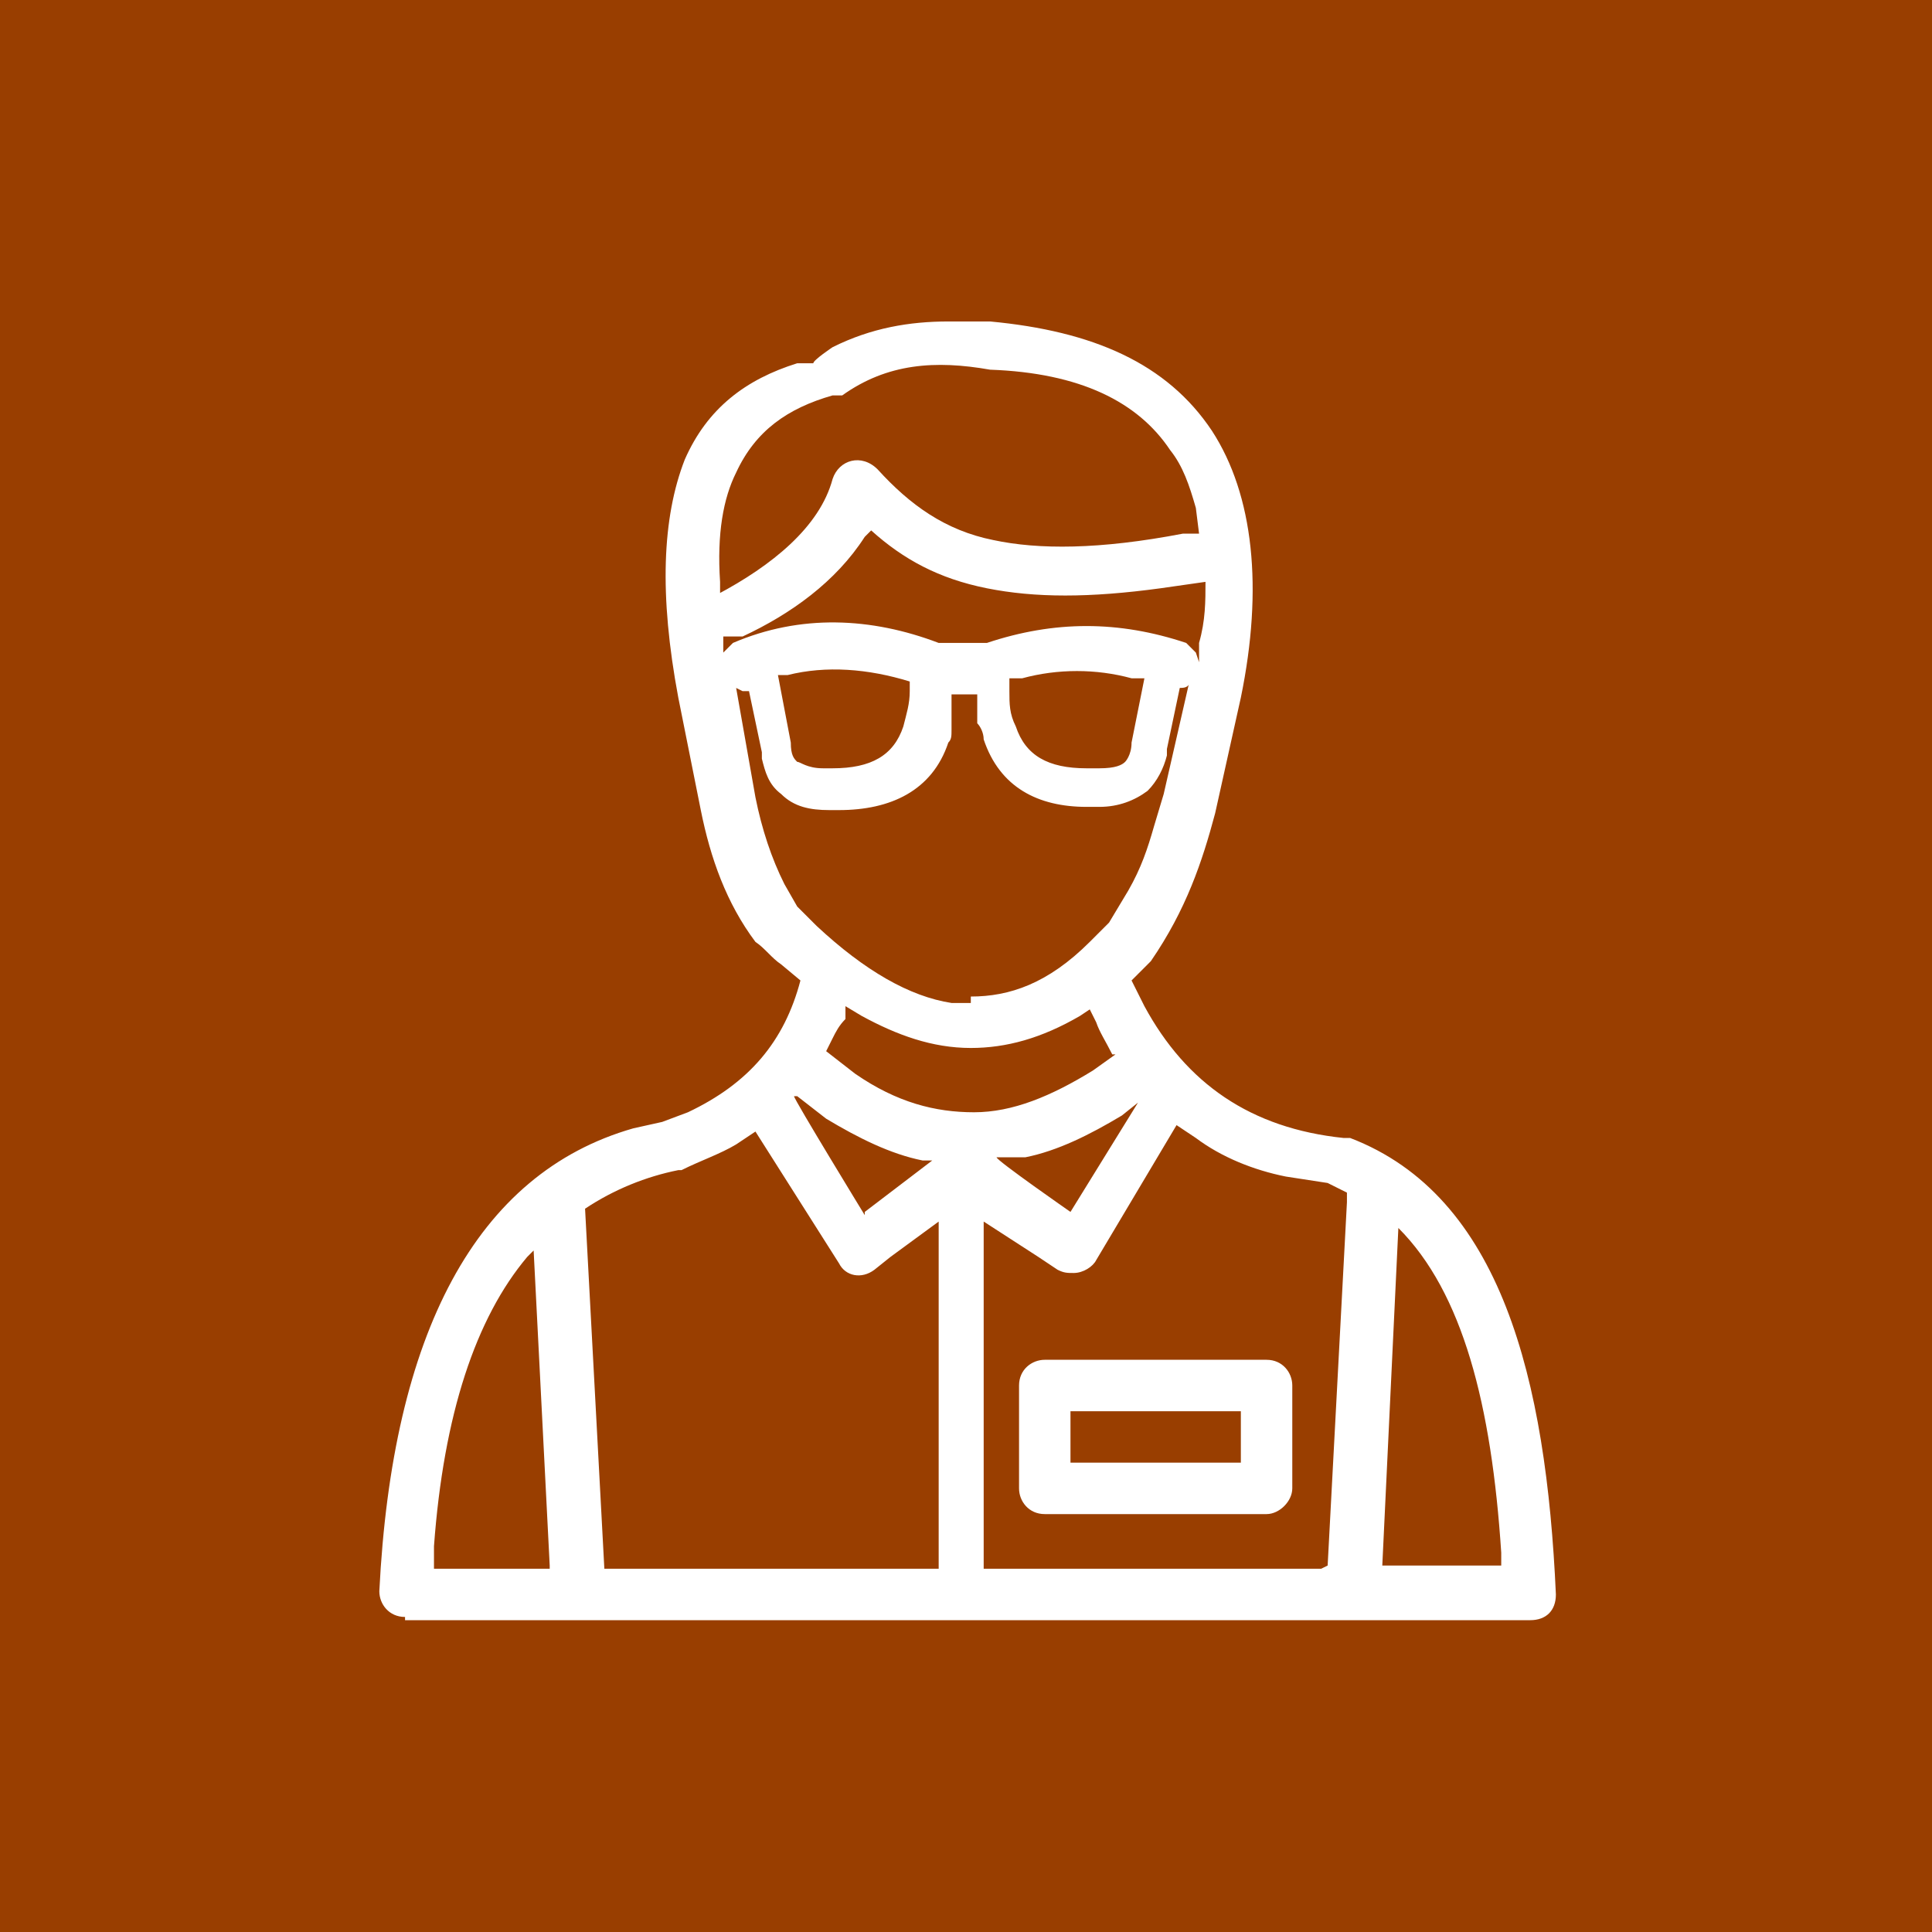 <?xml version="1.0" encoding="UTF-8"?>
<svg id="Layer_1" data-name="Layer 1" xmlns="http://www.w3.org/2000/svg" width="21.2mm" height="21.2mm" version="1.1" viewBox="0 0 60.1 60.1">
  <defs>
    <style>
      .cls-1 {
        fill: #993e00;
      }

      .cls-1, .cls-2, .cls-3 {
        stroke-width: 0px;
      }

      .cls-2 {
        fill: #9ccf43;
      }

      .cls-2, .cls-4 {
        display: none;
      }

      .cls-3 {
        fill: #fff;
      }
    </style>
  </defs>
  <rect class="cls-2" x="-.5" y="-.6" width="61.6" height="61.6"/>
  <g class="cls-4">
    <path class="cls-3" d="M30,4.5s-16.9,15.8-16.9,30.2,4.5,14.1,9,17.4l.4-10.9c0-1.4-4.7-1.8-4.7-3.2v-11.2c0-.7.6-1.3,1.3-1.3s1.3.6,1.3,1.3v7.4c0,.4.3.7.7.7s.8-.4.8-.8v-7.3c0-.7.6-1.3,1.3-1.3h0c.7,0,1.3.6,1.3,1.3v7.3c0,.4.4.8.8.8s.7-.4.7-.7v-7.4c0-.7.6-1.3,1.3-1.3s1.3.6,1.3,1.3v11.2c0,1.4-4.7,1.8-4.7,3.2s.2,8.1.4,12.4c2.3,1.3,4.4,1.9,5.6,1.9s3.3-.6,5.6-1.8l.4-12.2c0-.6-.4-1-.9-1.2-2.7-1-4.6-3.9-4.6-7.2s2.5-7.6,6.3-7.6,6.3,3.4,6.3,7.6-1.9,6.2-4.6,7.2c-.5.2-.9.7-.9,1.2l.4,10.8c4.5-3.2,9-8.8,9-17.5,0-14.8-16.9-30.2-16.9-30.2h0Z"/>
  </g>
  <rect class="cls-1" x="-1.1" y="-1.1" width="62.2" height="62.2"/>
  <path class="cls-3" d="M12.6,50.3c-.5,0-.8-.4-.8-.8.4-8,3-13,7.9-14.4l.9-.2.8-.3c1.9-.9,3-2.2,3.5-4.1h0s-.6-.5-.6-.5c-.3-.2-.5-.5-.8-.7h0c-.9-1.2-1.4-2.6-1.7-4.1l-.7-3.5c-.6-3.2-.5-5.6.2-7.4.7-1.6,1.9-2.5,3.5-3h.5c0-.1.6-.5.6-.5,1.2-.6,2.4-.8,3.6-.8h1.3c3.2.3,5.5,1.3,6.9,3.4,1.3,2,1.6,4.9.9,8.3h0s-.8,3.6-.8,3.6h0c-.4,1.5-.9,3-2,4.6h0c0,0-.6.6-.6.6l.4.8c1.3,2.4,3.3,3.8,6.2,4.1,0,0,.1,0,.2,0,4.7,1.8,6.1,7.5,6.4,14.2,0,.5-.3.8-.8.8H12.6ZM17.1,48.7l-.5-9.8-.2.2c-1.6,1.9-2.6,4.9-2.9,9v.7s3.6,0,3.6,0ZM29.2,48.7v-10.7l-1.5,1.1-.5.4c-.4.3-.9.2-1.1-.2l-2.6-4.1-.6.4c-.5.3-1.1.5-1.7.8,0,0,0,0-.1,0-1,.2-2,.6-2.9,1.2h0s.6,11.2.6,11.2h10.4ZM41.3,48.7l.6-11.3c0-.1,0-.2,0-.3h0s-.6-.3-.6-.3l-1.3-.2c-1-.2-2-.6-2.8-1.2l-.6-.4-2.5,4.2c-.1.2-.4.4-.7.4-.2,0-.3,0-.5-.1l-.6-.4-1.7-1.1v10.8h10.5ZM46.7,48.7v-.4c-.3-4.6-1.2-8.1-3.2-10.1h0c0,0-.5,10.5-.5,10.5h3.7ZM32.5,47.1c-.5,0-.8-.4-.8-.8v-3.2c0-.5.4-.8.8-.8h6.9c.5,0,.8.4.8.8v3.2c0,.4-.4.8-.8.8h-6.9ZM33.3,45.5h5.3v-1.6h-5.3v1.6ZM33.3,37.7l2.1-3.4-.5.4c-1,.6-2,1.1-3,1.3h-.9c0,.1,2.3,1.7,2.3,1.7ZM26.9,37.7l2.1-1.6h-.3c-1-.2-2-.7-3-1.3l-.9-.7h-.1c0,.1,2.2,3.7,2.2,3.7ZM30.3,34.6c1.2,0,2.4-.5,3.7-1.3l.7-.5h-.1c-.2-.4-.4-.7-.5-1l-.2-.4-.3.2c-1.2.7-2.3,1-3.4,1-1.2,0-2.3-.4-3.4-1l-.5-.3v.4c-.2.2-.3.4-.4.6l-.2.4.9.7c1.3.9,2.5,1.2,3.7,1.2ZM30.2,31c1.2,0,2.4-.4,3.7-1.7l.6-.6.6-1c.4-.7.6-1.3.8-2l.3-1,.8-3.5h0c0,.2-.2.2-.3.2l-.4,1.9v.2c-.1.4-.3.8-.6,1.1-.4.3-.9.5-1.5.5,0,0-.2,0-.3,0h-.1c-1.5,0-2.7-.6-3.2-2.1,0-.2-.1-.4-.2-.5h0c0,0,0,0,0,0h0c0,0,0-.1,0-.1,0-.2,0-.4,0-.5v-.3h-.8v.3c0,.2,0,.4,0,.6,0,0,0,0,0,0h0s0,.2,0,.2c0,.2,0,.3-.1.4-.5,1.5-1.8,2.1-3.4,2.1,0,0-.2,0-.3,0-.6,0-1.1-.1-1.5-.5-.4-.3-.5-.7-.6-1.1v-.2s-.4-1.9-.4-1.9h-.2s-.2-.1-.2-.1l.6,3.4c.2,1,.5,1.9.9,2.7l.4.7.6.6c1.5,1.4,2.9,2.2,4.2,2.4.2,0,.4,0,.6,0ZM25.9,23.9c1.2,0,1.9-.4,2.2-1.3.1-.4.2-.7.2-1.1v-.3c-1.3-.4-2.6-.5-3.8-.2h-.3c0,0,.4,2.1.4,2.1,0,.4.1.5.2.6.1,0,.3.2.8.2,0,0,.2,0,.3,0ZM33.9,23.9c0,0,.2,0,.3,0,.5,0,.7-.1.8-.2,0,0,.2-.2.2-.6l.4-2h-.4c-1.1-.3-2.3-.3-3.4,0h-.4c0,.1,0,.4,0,.4,0,.4,0,.7.2,1.1.3.9,1,1.3,2.2,1.3ZM37.3,20.6v-.6c.2-.7.2-1.3.2-1.9h0c0,0-1.4.2-1.4.2-2.2.3-3.9.3-5.4,0-1.5-.3-2.6-.9-3.6-1.8h0s-.2.2-.2.2c-.9,1.4-2.3,2.4-3.8,3.1-.1,0-.2,0-.3,0h-.3c0,0,0,0,0,0v.5c0,0,.3-.3.3-.3,2.1-.9,4.3-.8,6.4,0h1.5c2.1-.7,4.1-.7,6.2,0l.3.3ZM22.3,18.5h0c1.7-.9,3.2-2.1,3.6-3.6.2-.6.9-.8,1.4-.3,1,1.1,2.1,1.9,3.6,2.2,1.4.3,3.3.3,5.9-.2h.5c0,0-.1-.8-.1-.8-.2-.7-.4-1.3-.8-1.8-1-1.5-2.8-2.4-5.6-2.5h0c-1.7-.3-3.2-.2-4.6.8h-.3c-1.4.4-2.4,1.1-3,2.4-.4.8-.6,1.9-.5,3.4v.4Z" marker-end="none" marker-start="none"/>
</svg>